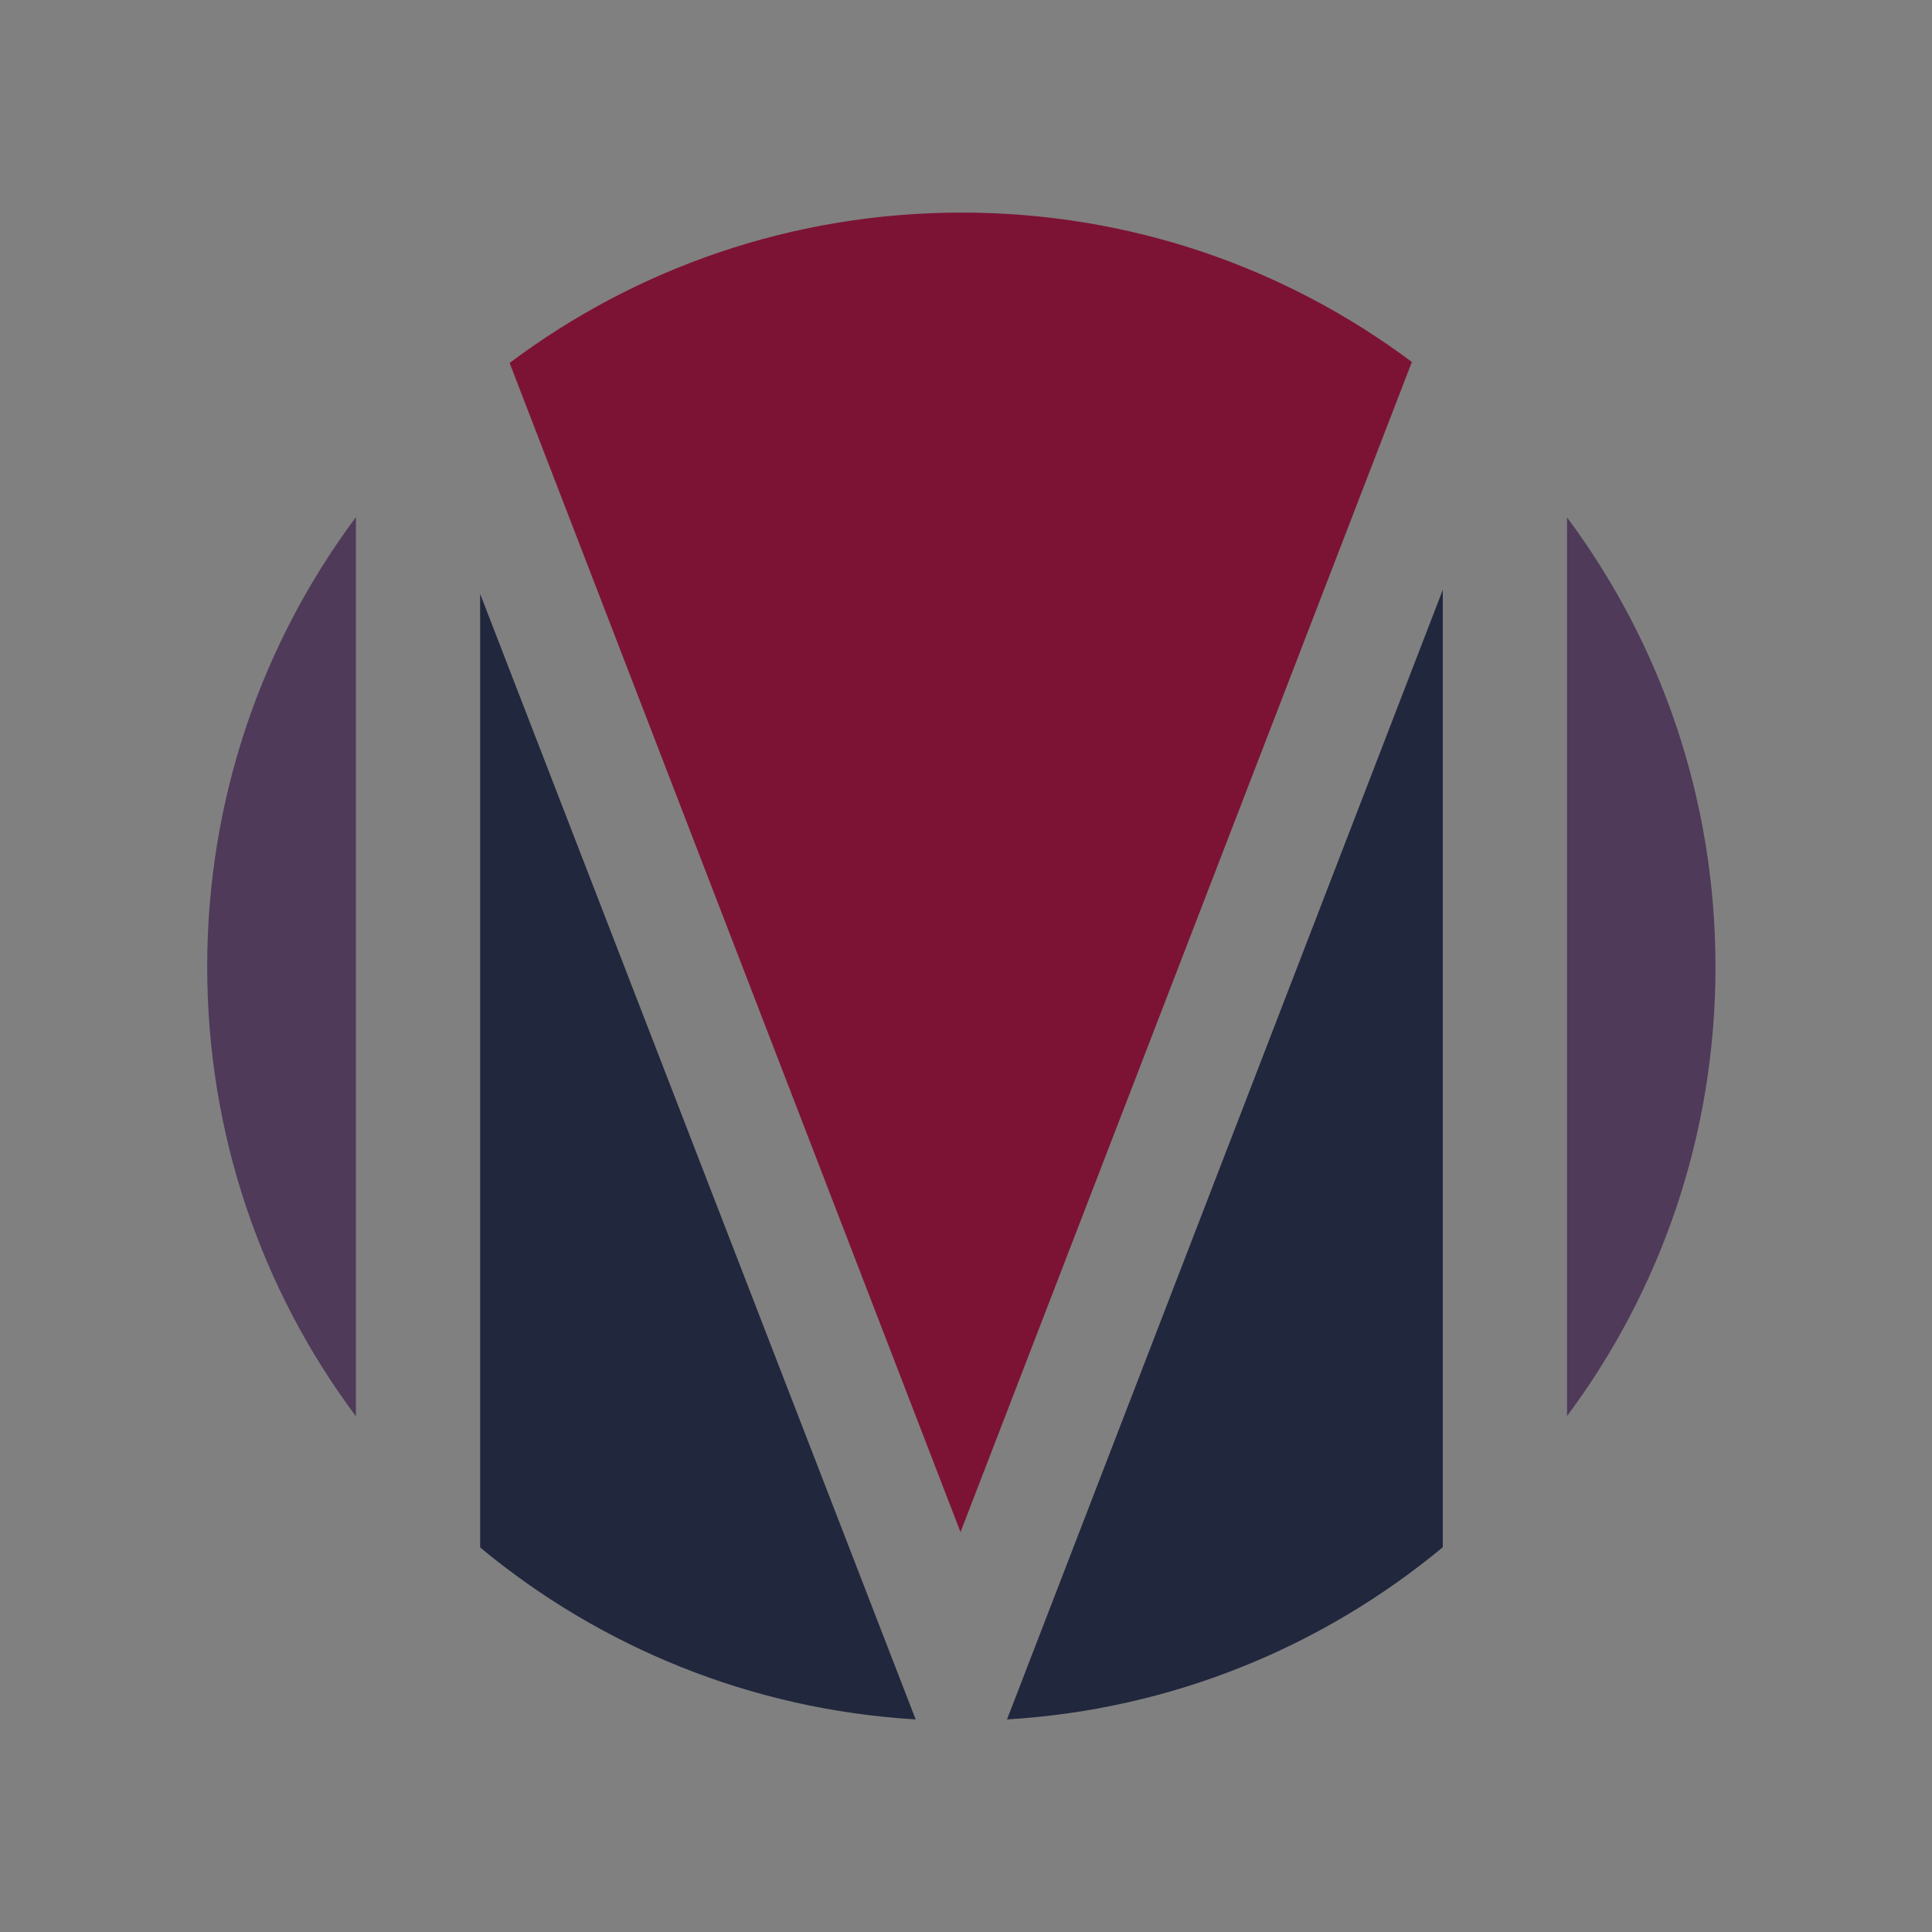 <?xml version="1.0" encoding="UTF-8"?>
<svg id="Livello_1" data-name="Livello 1" xmlns="http://www.w3.org/2000/svg" xmlns:xlink="http://www.w3.org/1999/xlink" viewBox="0 0 595.28 595.28">
  <rect x="0" y="0" width="595.28" height="595.28" fill="#808080" stroke="none"/>
  <defs>
    <style>
      .cls-1 {
        fill: none;
      }

      .cls-2 {
        fill: #21273d;
      }

      .cls-3 {
        fill: #fff;
      }

      .cls-4 {
        opacity: .2;
      }

      .cls-5 {
        fill: #7d1334;
      }

      .cls-6 {
        clip-path: url(#clippath);
      }

      .cls-7 {
        fill: #4f3a5a;
      }
    </style>
    <clipPath id="clippath">
      <rect class="cls-1" x="615.28" y="0" width="1173.38" height="578.65"/>
    </clipPath>
  </defs>
  <g>
    <path class="cls-7" d="M109.66,159.34v277.04c-28.82-38.57-45.82-86.53-45.82-138.48s17-99.91,45.82-138.55Z"/>
    <path class="cls-2" d="M282.13,529.78c-50.84-3.03-97.32-22.39-134.19-52.98V182.99l134.19,346.79Z"/>
    <path class="cls-5" d="M435.02,111.53l-139.07,360.54L157.02,111.83c38.8-29.11,87.05-46.33,139.22-46.33s100.05,17.07,138.78,46.04Z"/>
    <path class="cls-2" d="M444.55,181.73v294.99c-36.87,30.59-83.35,50.03-134.27,53.06l134.27-348.05Z"/>
    <path class="cls-7" d="M528.57,297.9c0,51.95-17,99.83-45.74,138.41V159.42c28.75,38.65,45.74,86.53,45.74,138.48Z"/>
  </g>
  <g class="cls-4">
    <g class="cls-6">
      <g>
        <g>
          <path class="cls-3" d="M616.14,21.01C610.55,14.69,595.09,0,572.07,0s-38.48,14.69-44.07,21.01l-1.05,1.19,1.05,1.19c5.58,6.31,21.06,21,44.07,21s38.48-14.69,44.07-21l1.05-1.19-1.05-1.19ZM531.77,22.19c4.37-4.68,13.04-12.41,25.24-16.27-4.37,4.05-7.12,9.84-7.12,16.27s2.74,12.21,7.12,16.27c-12.2-3.86-20.86-11.6-25.24-16.27ZM572.07,40.8c-10.26,0-18.61-8.34-18.61-18.61s8.34-18.61,18.61-18.61,18.61,8.35,18.61,18.61-8.35,18.61-18.61,18.61ZM587.14,38.46c4.37-4.06,7.12-9.85,7.12-16.27s-2.75-12.22-7.12-16.27c12.2,3.86,20.86,11.59,25.24,16.27-4.37,4.67-13.03,12.41-25.24,16.27Z"/>
          <g>
            <circle class="cls-3" cx="571.72" cy="22.88" r="4.35"/>
            <path class="cls-3" d="M585.23,26.48c-.18-.34-.39-.64-.63-.91.2-2.1.39-6.6-1.14-9.8-2.73-5.74-7.27-7.85-9.77-8.72h0c-1.95-.79-4.27-.14-5.5,1.67-.14.21-.26.42-.36.65,0-.05-.01-.09-.01-.09,0,0-6.11,2.87-8.52,6.99-3.21,5.48-2.41,10.43-1.73,12.99h0c.44,2.05,2.27,3.61,4.46,3.61.13,0,.26,0,.39-.02,1.65,1.12,5.69,3.59,9.38,3.76,6.35.3,10.35-2.7,12.31-4.49h-.01c1.63-1.34,2.15-3.69,1.14-5.63ZM569.3,9.46c1-1.47,3-1.85,4.47-.86,1.47,1,1.85,3,.86,4.47-1,1.47-3,1.85-4.47.86-1.47-1-1.85-3-.86-4.47ZM558.81,28.29c0-1.78,1.44-3.22,3.22-3.22s3.22,1.44,3.22,3.22-1.44,3.22-3.22,3.22-3.22-1.44-3.22-3.22ZM574.84,33.7c-2.96,1.94-7.36,1.38-10.31-1.6,1.24-.82,2.07-2.22,2.07-3.82,0-2.26-1.65-4.14-3.81-4.5-1.65-.74-2.12-1.28-2.33-3.5-.37-3.74,2.52-7.63,6.98-8.6.12,1.31.81,2.56,1.98,3.35,1.87,1.27,4.35.96,5.86-.63,1.54-.95,2.24-1.03,4.21.03,3.13,1.7,4.72,5.89,3.44,9.93-1.2-.49-2.6-.47-3.84.18-2,1.05-2.9,3.38-2.22,5.46.11,1.8-.15,2.47-2.02,3.69ZM582.68,31.44c-1.57.82-3.52.21-4.35-1.36-.82-1.57-.21-3.52,1.36-4.35,1.57-.82,3.52-.21,4.35,1.36.82,1.57.21,3.52-1.36,4.35Z"/>
          </g>
        </g>
        <g>
          <path class="cls-3" d="M616.14,287.31c-5.58-6.31-21.05-21.01-44.07-21.01s-38.48,14.69-44.07,21.01l-1.05,1.19,1.05,1.19c5.58,6.31,21.06,21,44.07,21s38.48-14.69,44.07-21l1.05-1.19-1.05-1.19ZM531.77,288.49c4.37-4.68,13.04-12.41,25.24-16.27-4.37,4.05-7.12,9.84-7.12,16.27s2.74,12.21,7.12,16.27c-12.2-3.86-20.86-11.6-25.24-16.27ZM572.07,307.1c-10.26,0-18.61-8.34-18.61-18.61s8.34-18.61,18.61-18.61,18.61,8.35,18.61,18.61-8.35,18.61-18.61,18.61ZM587.14,304.76c4.37-4.06,7.12-9.85,7.12-16.27s-2.75-12.22-7.12-16.27c12.2,3.86,20.86,11.59,25.24,16.27-4.37,4.67-13.03,12.41-25.24,16.27Z"/>
          <g>
            <circle class="cls-3" cx="571.72" cy="289.18" r="4.35"/>
            <path class="cls-3" d="M585.23,292.78c-.18-.34-.39-.64-.63-.91.2-2.1.39-6.6-1.14-9.8-2.73-5.74-7.27-7.85-9.77-8.72h0c-1.95-.79-4.27-.14-5.5,1.67-.14.21-.26.42-.36.65,0-.05-.01-.09-.01-.09,0,0-6.11,2.87-8.52,6.99-3.21,5.48-2.41,10.43-1.73,12.99h0c.44,2.05,2.27,3.61,4.46,3.61.13,0,.26,0,.39-.02,1.65,1.12,5.69,3.59,9.38,3.76,6.35.3,10.35-2.7,12.31-4.49h-.01c1.63-1.34,2.15-3.69,1.14-5.63ZM569.3,275.76c1-1.47,3-1.85,4.47-.86,1.47,1,1.85,3,.86,4.47-1,1.47-3,1.85-4.47.86-1.47-1-1.85-3-.86-4.47ZM558.81,294.59c0-1.78,1.44-3.22,3.22-3.22s3.22,1.44,3.22,3.22-1.44,3.22-3.22,3.22-3.22-1.44-3.22-3.22ZM574.84,300c-2.96,1.94-7.36,1.38-10.31-1.6,1.24-.82,2.07-2.22,2.07-3.82,0-2.26-1.65-4.14-3.81-4.5-1.65-.74-2.12-1.28-2.33-3.5-.37-3.74,2.52-7.63,6.98-8.6.12,1.31.81,2.56,1.98,3.35,1.87,1.27,4.35.96,5.86-.63,1.54-.95,2.24-1.03,4.21.03,3.13,1.7,4.72,5.89,3.44,9.93-1.2-.49-2.6-.47-3.84.18-2,1.05-2.9,3.38-2.22,5.46.11,1.8-.15,2.47-2.02,3.69ZM582.68,297.75c-1.57.82-3.52.21-4.35-1.36-.82-1.57-.21-3.52,1.36-4.35,1.57-.82,3.52-.21,4.35,1.36.82,1.57.21,3.52-1.36,4.35Z"/>
          </g>
        </g>
        <g>
          <path class="cls-3" d="M616.14,553.61c-5.58-6.31-21.05-21.01-44.07-21.01s-38.48,14.69-44.07,21.01l-1.05,1.19,1.05,1.19c5.58,6.31,21.06,21,44.07,21s38.48-14.69,44.07-21l1.05-1.19-1.05-1.19ZM531.77,554.8c4.37-4.68,13.04-12.41,25.24-16.27-4.37,4.05-7.12,9.84-7.12,16.27s2.74,12.21,7.12,16.27c-12.2-3.86-20.86-11.6-25.24-16.27ZM572.07,573.4c-10.26,0-18.61-8.34-18.61-18.61s8.34-18.61,18.61-18.61,18.61,8.35,18.61,18.61-8.35,18.61-18.61,18.61ZM587.14,571.07c4.37-4.06,7.12-9.85,7.12-16.27s-2.75-12.22-7.12-16.27c12.2,3.86,20.86,11.59,25.24,16.27-4.37,4.67-13.03,12.41-25.24,16.27Z"/>
          <g>
            <circle class="cls-3" cx="571.72" cy="555.48" r="4.35"/>
            <path class="cls-3" d="M585.23,559.08c-.18-.34-.39-.64-.63-.91.2-2.1.39-6.6-1.14-9.8-2.73-5.74-7.27-7.85-9.77-8.72h0c-1.95-.79-4.27-.14-5.5,1.67-.14.21-.26.42-.36.65,0-.05-.01-.09-.01-.09,0,0-6.11,2.87-8.52,6.99-3.21,5.48-2.41,10.43-1.73,12.99h0c.44,2.05,2.27,3.61,4.46,3.61.13,0,.26,0,.39-.02,1.65,1.12,5.69,3.59,9.38,3.76,6.35.3,10.35-2.7,12.31-4.49h-.01c1.63-1.34,2.15-3.69,1.14-5.63ZM569.3,542.06c1-1.47,3-1.85,4.47-.86,1.47,1,1.85,3,.86,4.47-1,1.47-3,1.85-4.47.86-1.47-1-1.85-3-.86-4.47ZM558.81,560.89c0-1.78,1.44-3.22,3.22-3.22s3.22,1.44,3.22,3.22-1.44,3.22-3.22,3.22-3.22-1.44-3.22-3.22ZM574.84,566.3c-2.96,1.94-7.36,1.38-10.31-1.6,1.24-.82,2.07-2.22,2.07-3.82,0-2.26-1.65-4.14-3.81-4.5-1.65-.74-2.12-1.28-2.33-3.5-.37-3.74,2.52-7.63,6.98-8.6.12,1.31.81,2.56,1.98,3.35,1.87,1.27,4.35.96,5.86-.63,1.54-.95,2.24-1.03,4.21.03,3.13,1.7,4.72,5.89,3.44,9.93-1.2-.49-2.6-.47-3.84.18-2,1.05-2.9,3.38-2.22,5.46.11,1.8-.15,2.47-2.02,3.69ZM582.68,564.05c-1.57.82-3.52.21-4.35-1.36-.82-1.57-.21-3.52,1.36-4.35,1.57-.82,3.52-.21,4.35,1.36.82,1.57.21,3.52-1.36,4.35Z"/>
          </g>
        </g>
      </g>
    </g>
  </g>
</svg>
